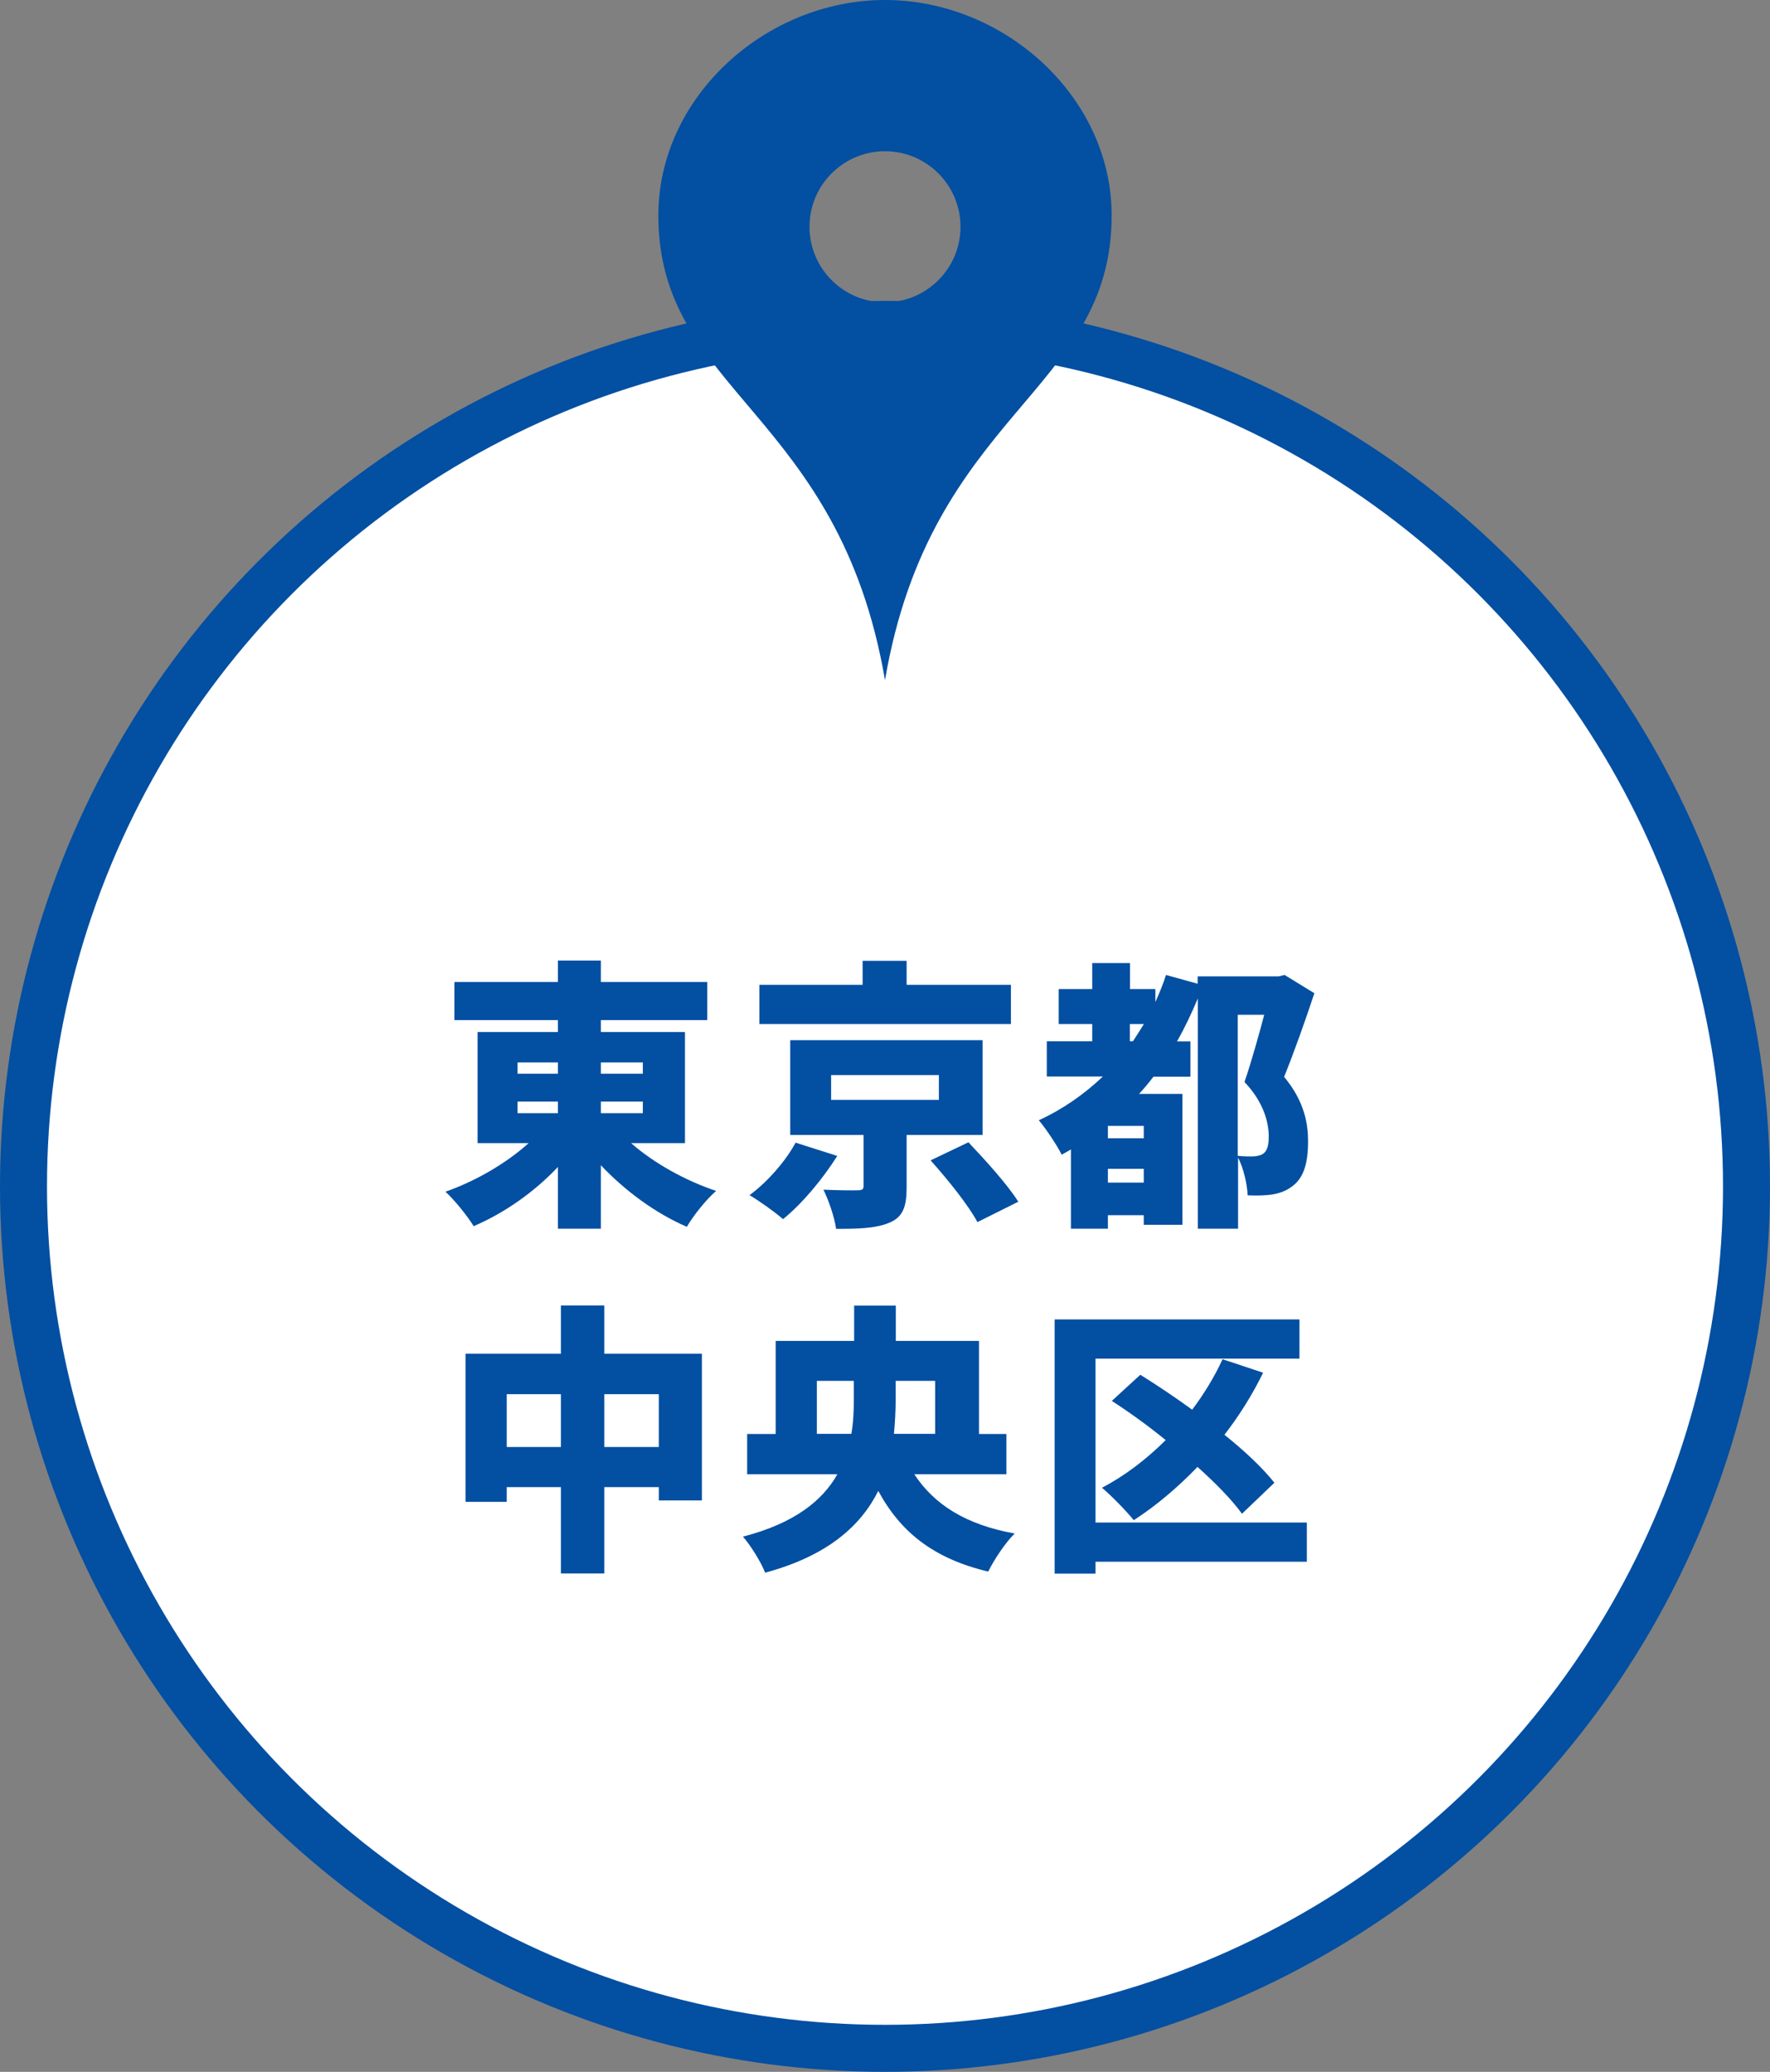 <?xml version="1.0" encoding="UTF-8"?><svg id="_レイヤー_2" xmlns="http://www.w3.org/2000/svg" viewBox="0 0 113 132.2"><rect x="0" y="0" width="113" height="132.2" fill="#808080" stroke="none"/><g id="text"><circle cx="56.5" cy="75.7" r="55" fill="#fff" stroke="#034fa2" stroke-miterlimit="10" stroke-width="3"/><path d="M40.3,72.95c1.44,1.26,3.44,2.38,5.42,3.04-.63.54-1.46,1.58-1.87,2.29-2-.86-3.94-2.29-5.49-3.93v4.05h-2.74v-3.94c-1.51,1.6-3.4,2.93-5.38,3.78-.4-.65-1.22-1.67-1.8-2.2,1.94-.68,3.89-1.82,5.31-3.1h-3.26v-7.09h5.13v-.76h-6.61v-2.43h6.61v-1.37h2.74v1.37h6.79v2.43h-6.79v.76h5.37v7.09h-3.42ZM33.04,68.51h2.58v-.72h-2.58v.72ZM33.04,71.03h2.58v-.74h-2.58v.74ZM38.36,67.79v.72h2.68v-.72h-2.68ZM41.04,70.29h-2.68v.74h2.68v-.74Z" fill="#034fa2"/><path d="M53.45,73.76c-.92,1.46-2.23,3.04-3.46,4.03-.58-.5-1.53-1.17-2.14-1.53,1.17-.85,2.36-2.25,2.94-3.35l2.67.85ZM64.54,65.34h-16.06v-2.5h6.59v-1.53h2.81v1.53h6.66v2.5ZM57.88,72.41v3.35c0,1.24-.23,1.91-1.13,2.27-.88.36-2,.38-3.37.38-.11-.76-.47-1.8-.81-2.5.74.04,1.89.05,2.16.04.31,0,.4-.05.4-.27v-3.26h-4.68v-6.05h12.28v6.05h-4.84ZM53.06,70.18h6.88v-1.58h-6.88v1.58ZM61.82,72.88c1.06,1.12,2.5,2.7,3.19,3.8l-2.61,1.3c-.56-1.06-1.91-2.74-2.99-3.94l2.41-1.15Z" fill="#034fa2"/><path d="M83.91,63.38c-.58,1.75-1.3,3.78-1.93,5.33,1.31,1.58,1.53,3.01,1.53,4.12,0,1.48-.32,2.39-1.06,2.9-.36.27-.81.43-1.31.5-.4.05-.94.07-1.49.04-.02-.67-.25-1.71-.61-2.41v4.54h-2.57v-14.69c-.4.95-.83,1.87-1.33,2.74h.86v2.25h-2.36c-.29.38-.59.74-.92,1.1h2.77v8.35h-2.47v-.61h-2.29v.86h-2.36v-5.06c-.2.13-.4.23-.59.34-.27-.56-1.01-1.67-1.46-2.2,1.53-.7,2.9-1.66,4.09-2.79h-3.58v-2.25h2.9v-1.1h-2.14v-2.23h2.14v-1.66h2.41v1.66h1.62v.83c.25-.56.49-1.13.68-1.73l2.02.56v-.47h5.17l.38-.09,1.91,1.17ZM73.02,71.84h-2.29v.79h2.29v-.79ZM73.02,75.46v-.88h-2.29v.88h2.29ZM72.33,66.44c.23-.36.47-.72.7-1.1h-.9v1.1h.2ZM79.03,73.75c.36.04.63.04.88.04s.5-.04.68-.14c.29-.16.41-.52.41-1.12,0-.9-.32-2.2-1.55-3.49.41-1.19.9-2.92,1.26-4.29h-1.69v9Z" fill="#034fa2"/><path d="M44.81,86.38v9.36h-2.75v-.85h-3.48v5.51h-2.77v-5.51h-3.46v.94h-2.63v-9.45h6.09v-3.08h2.77v3.08h6.23ZM35.81,92.33v-3.37h-3.46v3.37h3.46ZM42.06,92.33v-3.37h-3.48v3.37h3.48Z" fill="#034fa2"/><path d="M58.37,94.07c1.28,1.94,3.29,3.22,6.41,3.78-.58.56-1.33,1.69-1.69,2.43-3.49-.83-5.6-2.52-7.02-5.15-1.1,2.21-3.22,4.14-7.22,5.22-.25-.65-.95-1.78-1.42-2.3,3.29-.85,5.08-2.3,6.03-3.98h-5.76v-2.57h1.82v-5.94h5.01v-2.25h2.66v2.25h5.31v5.94h1.75v2.57h-5.87ZM54.35,91.5c.13-.74.16-1.48.16-2.18v-1.21h-2.36v3.38h2.2ZM57.18,88.11v1.22c0,.7-.04,1.44-.11,2.16h2.63v-3.38h-2.52Z" fill="#034fa2"/><path d="M83.43,99.65h-13.49v.76h-2.61v-16.22h15.63v2.5h-13.02v10.46h13.49v2.5ZM79.29,96.59c-.65-.9-1.67-1.94-2.84-2.99-1.28,1.33-2.67,2.5-4.07,3.4-.43-.54-1.44-1.58-2.03-2.07,1.48-.77,2.84-1.82,4.07-3.04-1.13-.92-2.32-1.78-3.44-2.5l1.82-1.67c1.04.65,2.2,1.42,3.31,2.23.76-1.01,1.42-2.09,1.94-3.22l2.59.86c-.68,1.39-1.51,2.72-2.47,3.96,1.3,1.04,2.43,2.11,3.19,3.06l-2.07,1.98Z" fill="#034fa2"/><path d="M56.5,0c-7.59,0-14.47,6.16-14.47,13.75,0,11.29,11.53,12.48,14.47,29.65,2.93-17.17,14.47-18.36,14.47-29.65,0-7.59-6.87-13.75-14.47-13.75ZM56.5,19.29c-2.66,0-4.82-2.16-4.82-4.82s2.16-4.82,4.82-4.82,4.82,2.16,4.82,4.82-2.16,4.82-4.82,4.82Z" fill="#034fa2"/></g></svg>